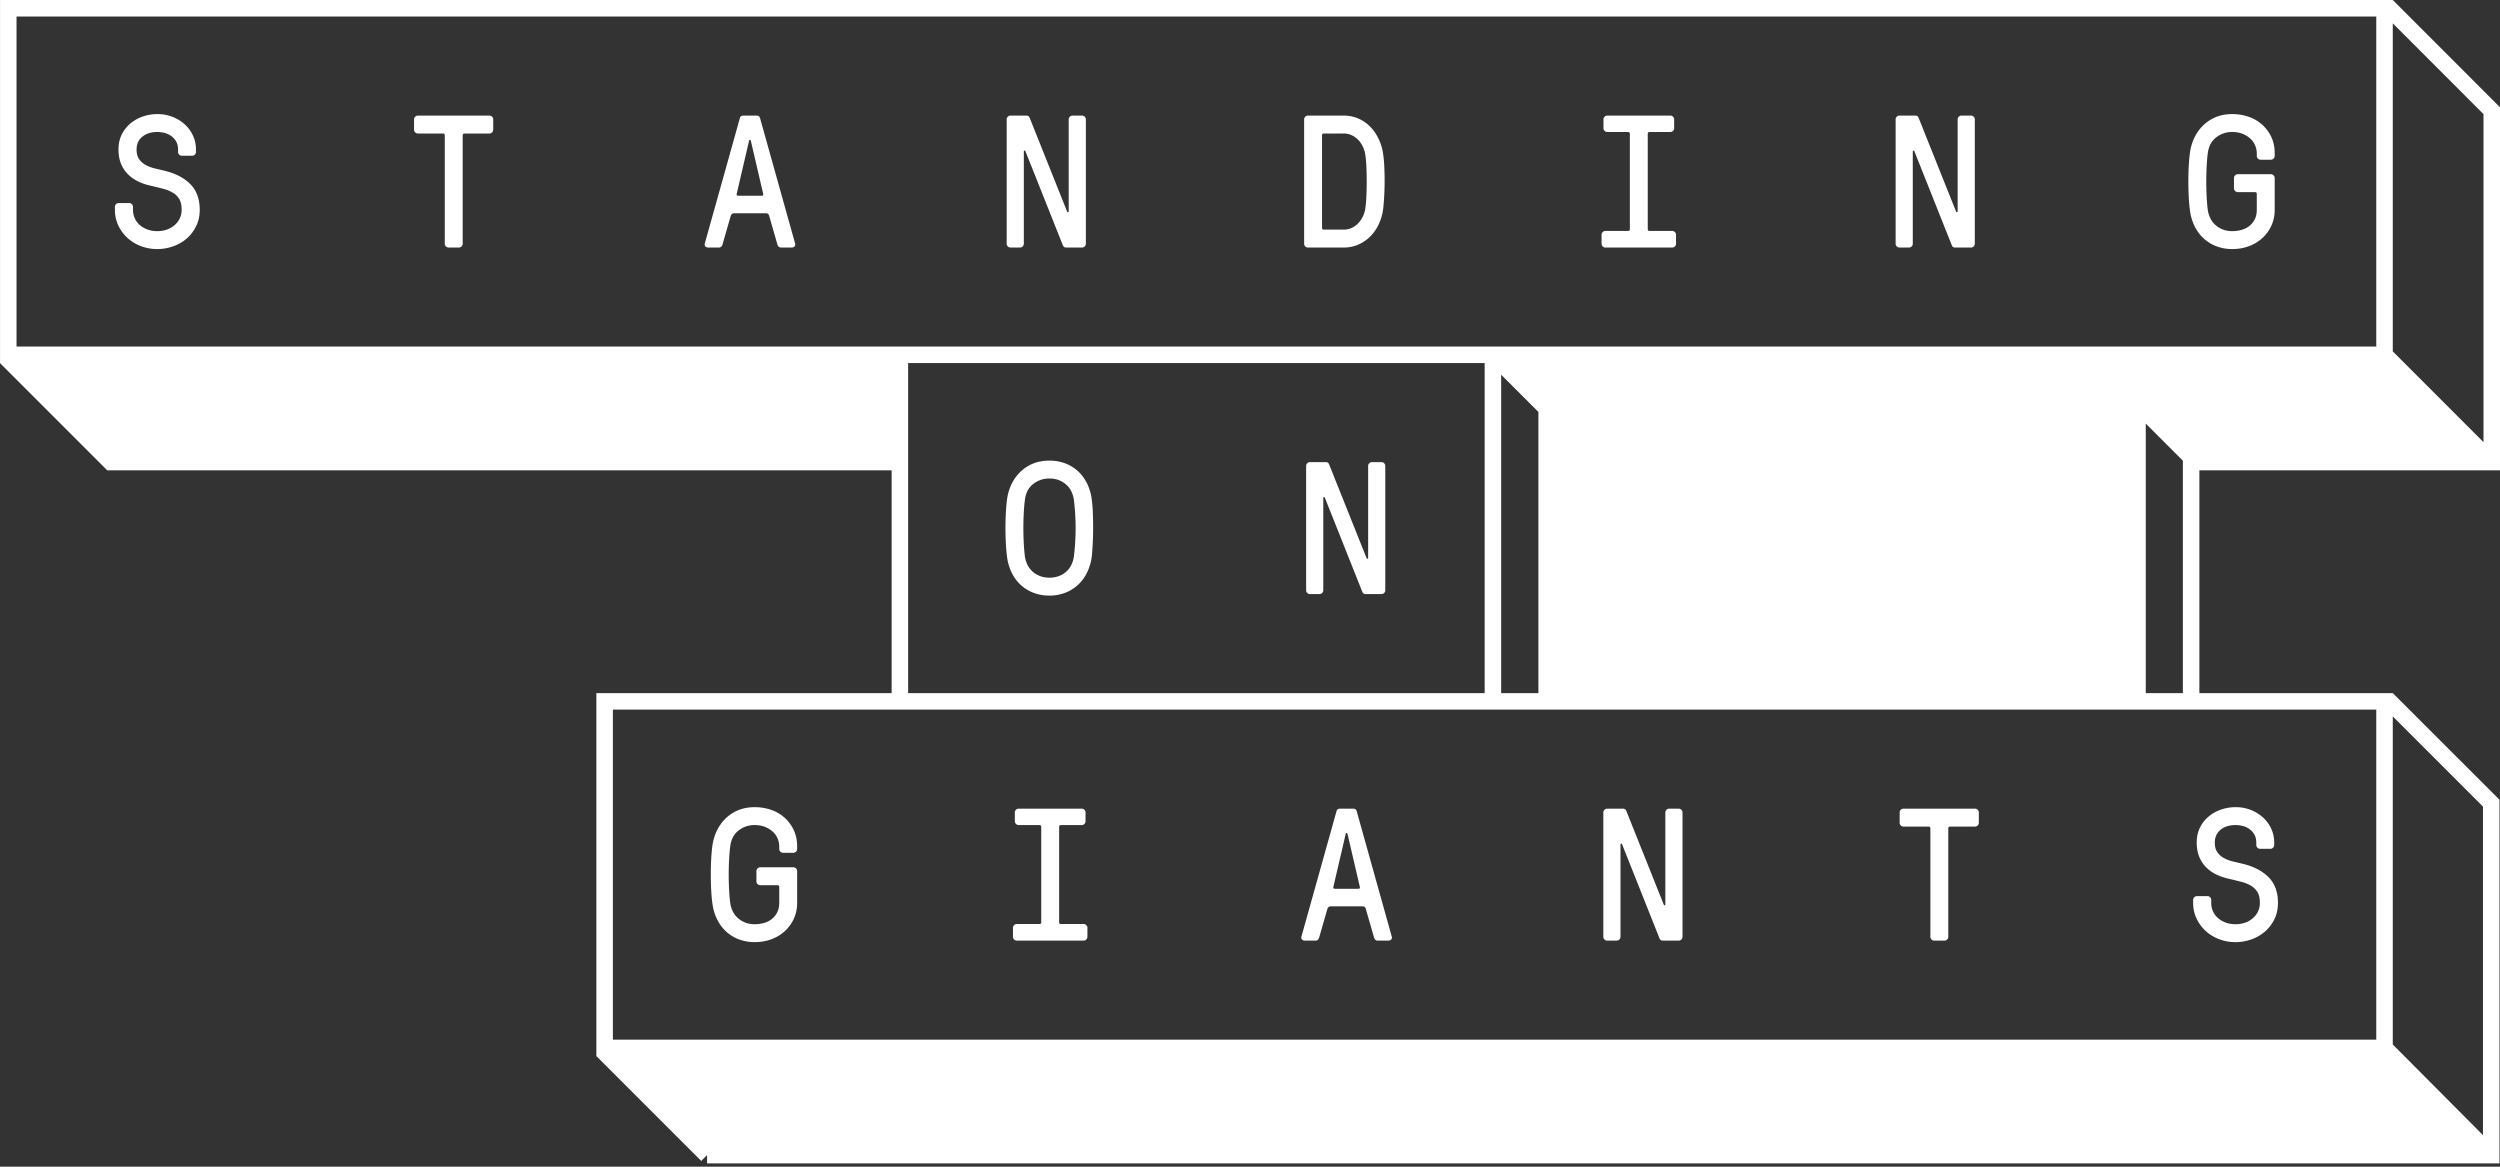 <svg viewBox="0 0 270 126" fill="none" xmlns="http://www.w3.org/2000/svg"><rect x="0" y="0" width="270" height="126" fill="#333333" stroke="none"/><path fill-rule="evenodd" clip-rule="evenodd" d="M235.751 74.855V49.756l-4.008-4.008v29.107h4.008Zm-169.56 37.427h190.446V76.637H66.191v35.645Zm201.97-25.171-9.741-9.737v35.43l9.741 9.791V87.111ZM98.078 74.855h62.265V39.21H98.078v35.646ZM1.785 37.427h254.852V1.782H1.785v35.645ZM258.42 2.521V37.95l9.798 9.803V12.325L258.42 2.52Zm-96.294 72.334h4.02V44.49l-4.02-4.02v34.385Zm75.407-24.059v24.06h20.878l.005-.005 11.528 11.522v39.271H76.364v-.891l-.63.63-11.32-11.32h-.006V74.855h31.888V50.796H11.584L0 39.212l.003-.003V0H258.42v.006l.003-.003L270 11.587v39.21h-32.467Zm-88.043-.764a.394.394 0 0 0-.285-.122h-1.039a.394.394 0 0 0-.285.122.393.393 0 0 0-.122.285v9.934c0 .055-.02.085-.061.092-.041.007-.075-.01-.102-.051l-4.01-10.036c-.055-.15-.112-.245-.173-.285a.455.455 0 0 0-.254-.061h-1.69a.39.39 0 0 0-.285.122.389.389 0 0 0-.122.285v13.436c0 .11.04.204.122.285a.388.388 0 0 0 .285.122h1.038a.39.39 0 0 0 .285-.122.39.39 0 0 0 .122-.285v-9.975c0-.054.021-.085.061-.092.041-.007.075.01.102.051l4.011 10.077c.054.15.111.244.173.286.061.04.145.06.254.06h1.69a.39.39 0 0 0 .285-.122.39.39 0 0 0 .121-.285V50.316a.392.392 0 0 0-.121-.284Zm-33.325 7.003a25.4 25.4 0 0 0-.184-3.054 2.998 2.998 0 0 0-.254-.865 2.362 2.362 0 0 0-.529-.733 2.666 2.666 0 0 0-.794-.508 2.736 2.736 0 0 0-1.069-.194 2.76 2.76 0 0 0-1.751.59c-.502.395-.801.964-.895 1.71a18.31 18.31 0 0 0-.122 1.426 30.827 30.827 0 0 0 0 3.257c.027.529.067 1.004.122 1.425.04.298.125.587.254.865s.305.522.529.733c.224.21.492.38.804.51.313.128.665.192 1.059.192.692 0 1.279-.2 1.761-.6.481-.4.776-.968.885-1.7a25.409 25.409 0 0 0 .184-3.054Zm1.862-1.64c.021.538.031 1.083.031 1.64a32.532 32.532 0 0 1-.143 3.054 5.598 5.598 0 0 1-.448 1.608 4.46 4.46 0 0 1-.926 1.353 4.36 4.36 0 0 1-1.394.927 4.6 4.6 0 0 1-1.812.347 4.782 4.782 0 0 1-1.7-.296 4.21 4.21 0 0 1-1.384-.844 4.467 4.467 0 0 1-.988-1.334 5.475 5.475 0 0 1-.508-1.761 16.718 16.718 0 0 1-.122-1.416 31.59 31.59 0 0 1 0-3.287c.026-.53.067-.997.122-1.405a5.447 5.447 0 0 1 .447-1.598c.231-.509.54-.96.926-1.354a4.307 4.307 0 0 1 1.385-.936c.535-.23 1.143-.346 1.822-.346.611 0 1.177.099 1.7.295a4.23 4.23 0 0 1 1.384.845c.4.366.729.81.987 1.334a5.47 5.47 0 0 1 .509 1.76c.054.408.092.88.112 1.415Zm120.135 45.102c.407.387.892.692 1.455.916a4.87 4.87 0 0 0 1.822.336c.584 0 1.154-.099 1.71-.295a4.49 4.49 0 0 0 1.467-.845c.42-.366.759-.81 1.017-1.333.258-.522.387-1.11.387-1.761 0-1.167-.336-2.09-1.008-2.769-.672-.678-1.592-1.16-2.758-1.445a48.719 48.719 0 0 0-1.028-.245c-.36-.081-.689-.2-.987-.355a2.15 2.15 0 0 1-.744-.632c-.196-.264-.295-.62-.295-1.069 0-.583.207-1.044.621-1.384.414-.34.953-.51 1.618-.51.258 0 .52.035.784.103.265.067.506.18.723.335.217.157.393.354.529.591.136.238.203.527.203.865v.265c0 .108.042.204.123.285a.39.39 0 0 0 .285.122h1.119c.109 0 .204-.04.285-.122a.39.39 0 0 0 .123-.285v-.264c0-.53-.105-1.025-.316-1.487a3.753 3.753 0 0 0-.875-1.21 4.232 4.232 0 0 0-1.323-.826 4.426 4.426 0 0 0-1.66-.304c-.529 0-1.045.084-1.547.253a4.2 4.2 0 0 0-1.343.744c-.394.325-.71.726-.947 1.2-.238.476-.356 1.018-.356 1.63 0 .556.085 1.051.254 1.486.17.434.407.81.713 1.13a3.97 3.97 0 0 0 1.079.794c.413.21.865.369 1.353.477.516.123.985.238 1.405.347.42.109.781.254 1.079.437.298.183.529.417.693.703.162.285.243.665.243 1.14 0 .326-.064.628-.193.906a2.203 2.203 0 0 1-.55.732c-.237.21-.515.374-.834.49a3.072 3.072 0 0 1-1.049.172c-.38 0-.729-.058-1.048-.173a2.654 2.654 0 0 1-.835-.478 2.09 2.09 0 0 1-.549-.733 2.193 2.193 0 0 1-.194-.916v-.326a.388.388 0 0 0-.122-.285.388.388 0 0 0-.285-.122h-1.14a.388.388 0 0 0-.285.122.388.388 0 0 0-.122.285v.326c0 .584.115 1.13.346 1.638.231.51.55.958.957 1.344ZM205.569 89.27h2.708c.136 0 .204.068.204.203v11.706c0 .109.04.203.122.285a.393.393 0 0 0 .285.123h1.12a.395.395 0 0 0 .285-.123.392.392 0 0 0 .122-.285V89.473c0-.135.068-.203.203-.203h2.688a.393.393 0 0 0 .285-.122.39.39 0 0 0 .122-.285v-1.12a.39.39 0 0 0-.122-.285.39.39 0 0 0-.285-.122h-7.737a.387.387 0 0 0-.284.122.39.39 0 0 0-.122.285v1.12a.39.39 0 0 0 .122.285.39.39 0 0 0 .284.122Zm-32.002 12.317h1.038a.392.392 0 0 0 .285-.123.39.39 0 0 0 .123-.285v-9.975c0-.054.02-.085.061-.092.041-.006.074.01.102.05l4.01 10.078c.054.15.112.244.173.285a.453.453 0 0 0 .255.062h1.689a.393.393 0 0 0 .285-.123.388.388 0 0 0 .122-.285V87.743a.387.387 0 0 0-.122-.285.39.39 0 0 0-.285-.122h-1.038a.388.388 0 0 0-.285.122.387.387 0 0 0-.122.285v9.935c0 .054-.021.085-.061.091-.041.007-.075-.01-.102-.05l-4.011-10.037c-.054-.15-.112-.244-.172-.285a.465.465 0 0 0-.255-.06h-1.69a.387.387 0 0 0-.284.121.388.388 0 0 0-.123.285v13.436a.39.39 0 0 0 .123.285.391.391 0 0 0 .284.123Zm-29.396-5.599h2.525c.149 0 .203-.075.162-.224l-1.323-5.68c-.027-.081-.054-.122-.081-.122h-.041c-.041 0-.069.04-.081.122l-1.324 5.68c-.04.15.014.224.163.224Zm-3.563 5.466a.3.3 0 0 1-.061-.275l3.787-13.538c.04-.203.169-.305.387-.305h1.425c.216 0 .346.102.387.305l3.786 13.538a.3.3 0 0 1-.06.275c-.069.088-.184.133-.347.133h-1.12c-.19 0-.318-.103-.387-.306l-.896-3.115c-.04-.19-.169-.285-.386-.285h-3.38c-.19 0-.319.095-.386.285l-.896 3.115c-.068.203-.197.306-.386.306h-1.12c-.163 0-.279-.045-.347-.133Zm-30.8.133h7.227a.395.395 0 0 0 .285-.123.392.392 0 0 0 .122-.285v-.977a.393.393 0 0 0-.122-.285.391.391 0 0 0-.285-.122h-2.443c-.136 0-.204-.067-.204-.204v-10.28c0-.136.068-.204.204-.204h2.239a.39.39 0 0 0 .285-.122.388.388 0 0 0 .122-.285v-.957a.387.387 0 0 0-.122-.285.39.39 0 0 0-.285-.122h-6.82a.39.39 0 0 0-.285.122.392.392 0 0 0-.123.285v.957c0 .108.042.204.123.285a.39.39 0 0 0 .285.122h2.239c.136 0 .204.068.204.204v10.28c0 .137-.068.204-.204.204h-2.442a.386.386 0 0 0-.285.122.39.39 0 0 0-.123.285v.977a.39.39 0 0 0 .123.285.39.39 0 0 0 .285.123ZM76.93 97.515c.082.65.25 1.239.51 1.76.256.524.586.968.987 1.334.4.367.861.648 1.384.845a4.802 4.802 0 0 0 1.7.295c.664 0 1.279-.108 1.842-.326a4.353 4.353 0 0 0 1.456-.906c.407-.386.722-.834.946-1.343a4.08 4.08 0 0 0 .336-1.66v-3.44a.388.388 0 0 0-.122-.285.39.39 0 0 0-.285-.121h-3.583a.39.39 0 0 0-.285.121.39.39 0 0 0-.122.285v1.12c0 .109.04.204.122.285a.392.392 0 0 0 .285.122h1.853c.135 0 .204.068.204.204v1.71c0 .394-.075.736-.225 1.028-.15.292-.346.533-.59.722a2.39 2.39 0 0 1-.845.418 3.67 3.67 0 0 1-.987.132c-.394 0-.747-.064-1.06-.193a2.612 2.612 0 0 1-.803-.51c-.224-.21-.4-.454-.53-.732a2.998 2.998 0 0 1-.254-.865 18.344 18.344 0 0 1-.121-1.426 31.144 31.144 0 0 1 0-3.257c.026-.529.067-1.003.121-1.425.095-.745.394-1.316.896-1.71a2.754 2.754 0 0 1 1.75-.59c.407 0 .774.064 1.1.193.325.13.604.3.835.51a2.17 2.17 0 0 1 .713 1.597v.285c0 .11.04.204.12.286a.392.392 0 0 0 .286.122h1.12a.392.392 0 0 0 .285-.122.39.39 0 0 0 .122-.286v-.285c0-.664-.125-1.258-.377-1.78a4.164 4.164 0 0 0-.998-1.334 4.232 4.232 0 0 0-1.454-.835 5.37 5.37 0 0 0-1.751-.284c-.679 0-1.287.115-1.822.345a4.308 4.308 0 0 0-1.385.936 4.673 4.673 0 0 0-.926 1.354 5.409 5.409 0 0 0-.448 1.598 17.68 17.68 0 0 0-.122 1.405c-.028.53-.04 1.076-.04 1.639s.012 1.113.04 1.649c.027.536.068 1.008.122 1.415Zm159.576-74.852a5.49 5.49 0 0 0 .509 1.76c.258.524.587.968.988 1.334.4.367.861.648 1.384.845a4.782 4.782 0 0 0 1.7.296c.665 0 1.278-.11 1.842-.327a4.363 4.363 0 0 0 1.455-.905c.408-.387.723-.835.947-1.344a4.07 4.07 0 0 0 .336-1.66v-3.44a.388.388 0 0 0-.122-.285.388.388 0 0 0-.285-.122h-3.583a.39.39 0 0 0-.285.122.392.392 0 0 0-.122.285v1.12c0 .109.041.204.122.286a.392.392 0 0 0 .285.121h1.853c.135 0 .203.068.203.204v1.71c0 .394-.074.736-.223 1.028-.15.291-.347.533-.591.723-.244.19-.527.328-.845.417a3.672 3.672 0 0 1-.987.133c-.395 0-.747-.065-1.059-.195a2.629 2.629 0 0 1-.804-.508c-.224-.21-.4-.455-.529-.733a3.03 3.03 0 0 1-.255-.865c-.054-.42-.095-.896-.122-1.425-.027-.53-.04-1.072-.04-1.63 0-.555.013-1.099.04-1.627.027-.53.068-1.005.122-1.425.095-.747.393-1.317.896-1.71a2.76 2.76 0 0 1 1.751-.591c.407 0 .774.065 1.099.193.326.13.604.3.835.51a2.168 2.168 0 0 1 .712 1.598v.285a.39.39 0 0 0 .122.284.393.393 0 0 0 .285.123h1.12a.39.39 0 0 0 .285-.123.388.388 0 0 0 .122-.284v-.285c0-.666-.125-1.259-.376-1.782a4.194 4.194 0 0 0-.998-1.333 4.244 4.244 0 0 0-1.456-.835 5.378 5.378 0 0 0-1.75-.284c-.679 0-1.287.115-1.822.345a4.294 4.294 0 0 0-1.384.937 4.646 4.646 0 0 0-.927 1.353 5.453 5.453 0 0 0-.448 1.599c-.054.406-.095.875-.122 1.404a32.173 32.173 0 0 0 0 3.288 17.6 17.6 0 0 0 .122 1.415Zm-31.371 4.071h1.038a.39.39 0 0 0 .286-.122.392.392 0 0 0 .122-.285v-9.975c0-.054.02-.085.061-.092.04-.006.074.01.101.051l4.011 10.077c.054.15.112.244.173.285a.452.452 0 0 0 .254.061h1.69c.109 0 .204-.04.285-.122a.392.392 0 0 0 .122-.285V12.891a.392.392 0 0 0-.122-.285.389.389 0 0 0-.285-.122h-1.038a.389.389 0 0 0-.285.122.388.388 0 0 0-.122.285v9.935c0 .054-.021.084-.062.091-.04.007-.074-.01-.101-.05l-4.01-10.037c-.055-.15-.113-.244-.174-.285a.454.454 0 0 0-.255-.061h-1.689a.389.389 0 0 0-.285.122.392.392 0 0 0-.122.285v13.436c0 .11.041.203.122.285a.388.388 0 0 0 .285.122Zm-31.758 0h7.227c.109 0 .204-.04.285-.122a.388.388 0 0 0 .122-.285v-.977a.388.388 0 0 0-.122-.285.388.388 0 0 0-.285-.122h-2.443c-.135 0-.203-.068-.203-.204V14.46c0-.136.068-.204.203-.204h2.239a.395.395 0 0 0 .286-.122.392.392 0 0 0 .122-.285v-.957a.392.392 0 0 0-.122-.285.392.392 0 0 0-.286-.122h-6.819a.389.389 0 0 0-.285.122.388.388 0 0 0-.122.285v.957c0 .108.04.204.122.285a.39.39 0 0 0 .285.122h2.239c.136 0 .204.068.204.204v10.28c0 .136-.068.204-.204.204h-2.443a.39.39 0 0 0-.285.122.388.388 0 0 0-.122.285v.977c0 .11.04.203.122.285a.39.39 0 0 0 .285.122Zm-30.597-2.138c0 .137.067.204.204.204h2.137c.312 0 .604-.063.875-.193a2.31 2.31 0 0 0 .713-.52c.203-.216.369-.464.499-.742a3 3 0 0 0 .254-.886c.054-.407.092-.855.112-1.344a35.54 35.54 0 0 0 0-3.002c-.02-.495-.058-.947-.112-1.354a3.118 3.118 0 0 0-.254-.875 2.79 2.79 0 0 0-.499-.754 2.36 2.36 0 0 0-.713-.519 2.012 2.012 0 0 0-.875-.193h-2.137c-.137 0-.204.068-.204.204v9.974Zm-1.812 2.016a.388.388 0 0 1-.122-.285V12.891c0-.109.04-.203.122-.285a.39.39 0 0 1 .285-.122h3.868c.583 0 1.123.112 1.619.336a4.06 4.06 0 0 1 1.292.916c.367.387.669.841.906 1.364.238.523.39 1.075.458 1.659.054.407.092.859.113 1.354.02.496.03.997.03 1.507a30.076 30.076 0 0 1-.143 2.84 5.75 5.75 0 0 1-.447 1.659 4.647 4.647 0 0 1-.907 1.363 4.192 4.192 0 0 1-1.302.916 3.88 3.88 0 0 1-1.619.336h-3.868a.39.39 0 0 1-.285-.122Zm-31.839.122h1.038c.109 0 .204-.04.285-.122a.392.392 0 0 0 .122-.285v-9.975c0-.054.02-.085.061-.092.041-.006.074.01.102.051l4.01 10.077c.055.15.113.244.174.285a.45.45 0 0 0 .254.061h1.69c.108 0 .203-.04.284-.122a.39.39 0 0 0 .123-.285V12.891a.39.39 0 0 0-.123-.285.388.388 0 0 0-.284-.122h-1.038a.389.389 0 0 0-.285.122.39.39 0 0 0-.123.285v9.935c0 .054-.021.084-.061.091-.041.007-.075-.01-.102-.05l-4.01-10.037c-.054-.15-.112-.244-.173-.285a.454.454 0 0 0-.255-.061h-1.689a.392.392 0 0 0-.286.122.392.392 0 0 0-.122.285v13.436c0 .11.041.203.122.285a.392.392 0 0 0 .286.122Zm-26.71-5.822-1.323-5.68c-.027-.08-.054-.121-.08-.121h-.042c-.04 0-.068.04-.081.121l-1.324 5.68c-.04.15.013.224.164.224h2.523c.15 0 .205-.075.163-.224Zm3.461 5.415a.296.296 0 0 1-.06.274c-.069.09-.184.133-.346.133h-1.12c-.19 0-.319-.102-.388-.305l-.895-3.114c-.04-.19-.17-.285-.387-.285h-3.38c-.19 0-.318.094-.386.285l-.895 3.114c-.068.203-.197.305-.387.305h-1.12c-.163 0-.278-.044-.346-.133a.292.292 0 0 1-.061-.274l3.787-13.537c.04-.204.169-.306.386-.306h1.425c.217 0 .346.102.387.306l3.786 13.537ZM52.86 12.484h-7.735a.39.39 0 0 0-.285.122.39.39 0 0 0-.123.285v1.12a.39.39 0 0 0 .123.285.39.39 0 0 0 .285.122h2.707c.136 0 .204.068.204.204v11.705c0 .11.04.203.122.285a.388.388 0 0 0 .285.122h1.12a.39.39 0 0 0 .285-.122.394.394 0 0 0 .122-.285V14.622c0-.136.067-.204.203-.204h2.688c.107 0 .203-.04.285-.122a.389.389 0 0 0 .122-.285v-1.12a.389.389 0 0 0-.122-.285.392.392 0 0 0-.285-.122Zm-32.297 7.41c.672.68 1.008 1.602 1.008 2.769 0 .652-.13 1.239-.387 1.76a4.213 4.213 0 0 1-1.017 1.334c-.42.367-.91.648-1.466.845a5.098 5.098 0 0 1-1.71.296 4.888 4.888 0 0 1-1.823-.337 4.484 4.484 0 0 1-1.455-.916 4.266 4.266 0 0 1-.957-1.343 3.92 3.92 0 0 1-.346-1.64v-.325a.39.39 0 0 1 .122-.285.389.389 0 0 1 .285-.122h1.14a.39.39 0 0 1 .285.122.39.39 0 0 1 .122.285v.326c0 .325.065.63.194.916.129.285.312.529.55.733.237.203.515.363.834.479.32.115.668.173 1.048.173s.73-.058 1.05-.173c.318-.116.596-.28.833-.49.238-.21.421-.453.55-.732.13-.278.194-.58.194-.906 0-.475-.082-.855-.244-1.14a1.959 1.959 0 0 0-.693-.703 3.945 3.945 0 0 0-1.08-.437 64.93 64.93 0 0 0-1.404-.346 5.742 5.742 0 0 1-1.353-.479 3.96 3.96 0 0 1-1.08-.793 3.417 3.417 0 0 1-.711-1.13c-.17-.435-.255-.93-.255-1.487 0-.61.118-1.152.356-1.628.237-.475.553-.876.947-1.2a4.178 4.178 0 0 1 1.344-.745 4.794 4.794 0 0 1 1.546-.253 4.4 4.4 0 0 1 1.66.305c.509.203.95.478 1.323.824.373.345.665.75.876 1.211.21.462.315.957.315 1.486v.265a.396.396 0 0 1-.122.286.394.394 0 0 1-.285.121h-1.12a.392.392 0 0 1-.285-.121.392.392 0 0 1-.122-.286v-.265c0-.339-.068-.628-.204-.865a1.846 1.846 0 0 0-.53-.59 2.148 2.148 0 0 0-.722-.336 3.176 3.176 0 0 0-.784-.102c-.665 0-1.204.17-1.618.51-.414.338-.621.8-.621 1.383 0 .448.099.805.295 1.07.197.264.445.475.744.63.298.157.627.275.987.356.36.082.702.163 1.028.245 1.167.285 2.086.766 2.758 1.445Z" fill="#fff"/></svg>